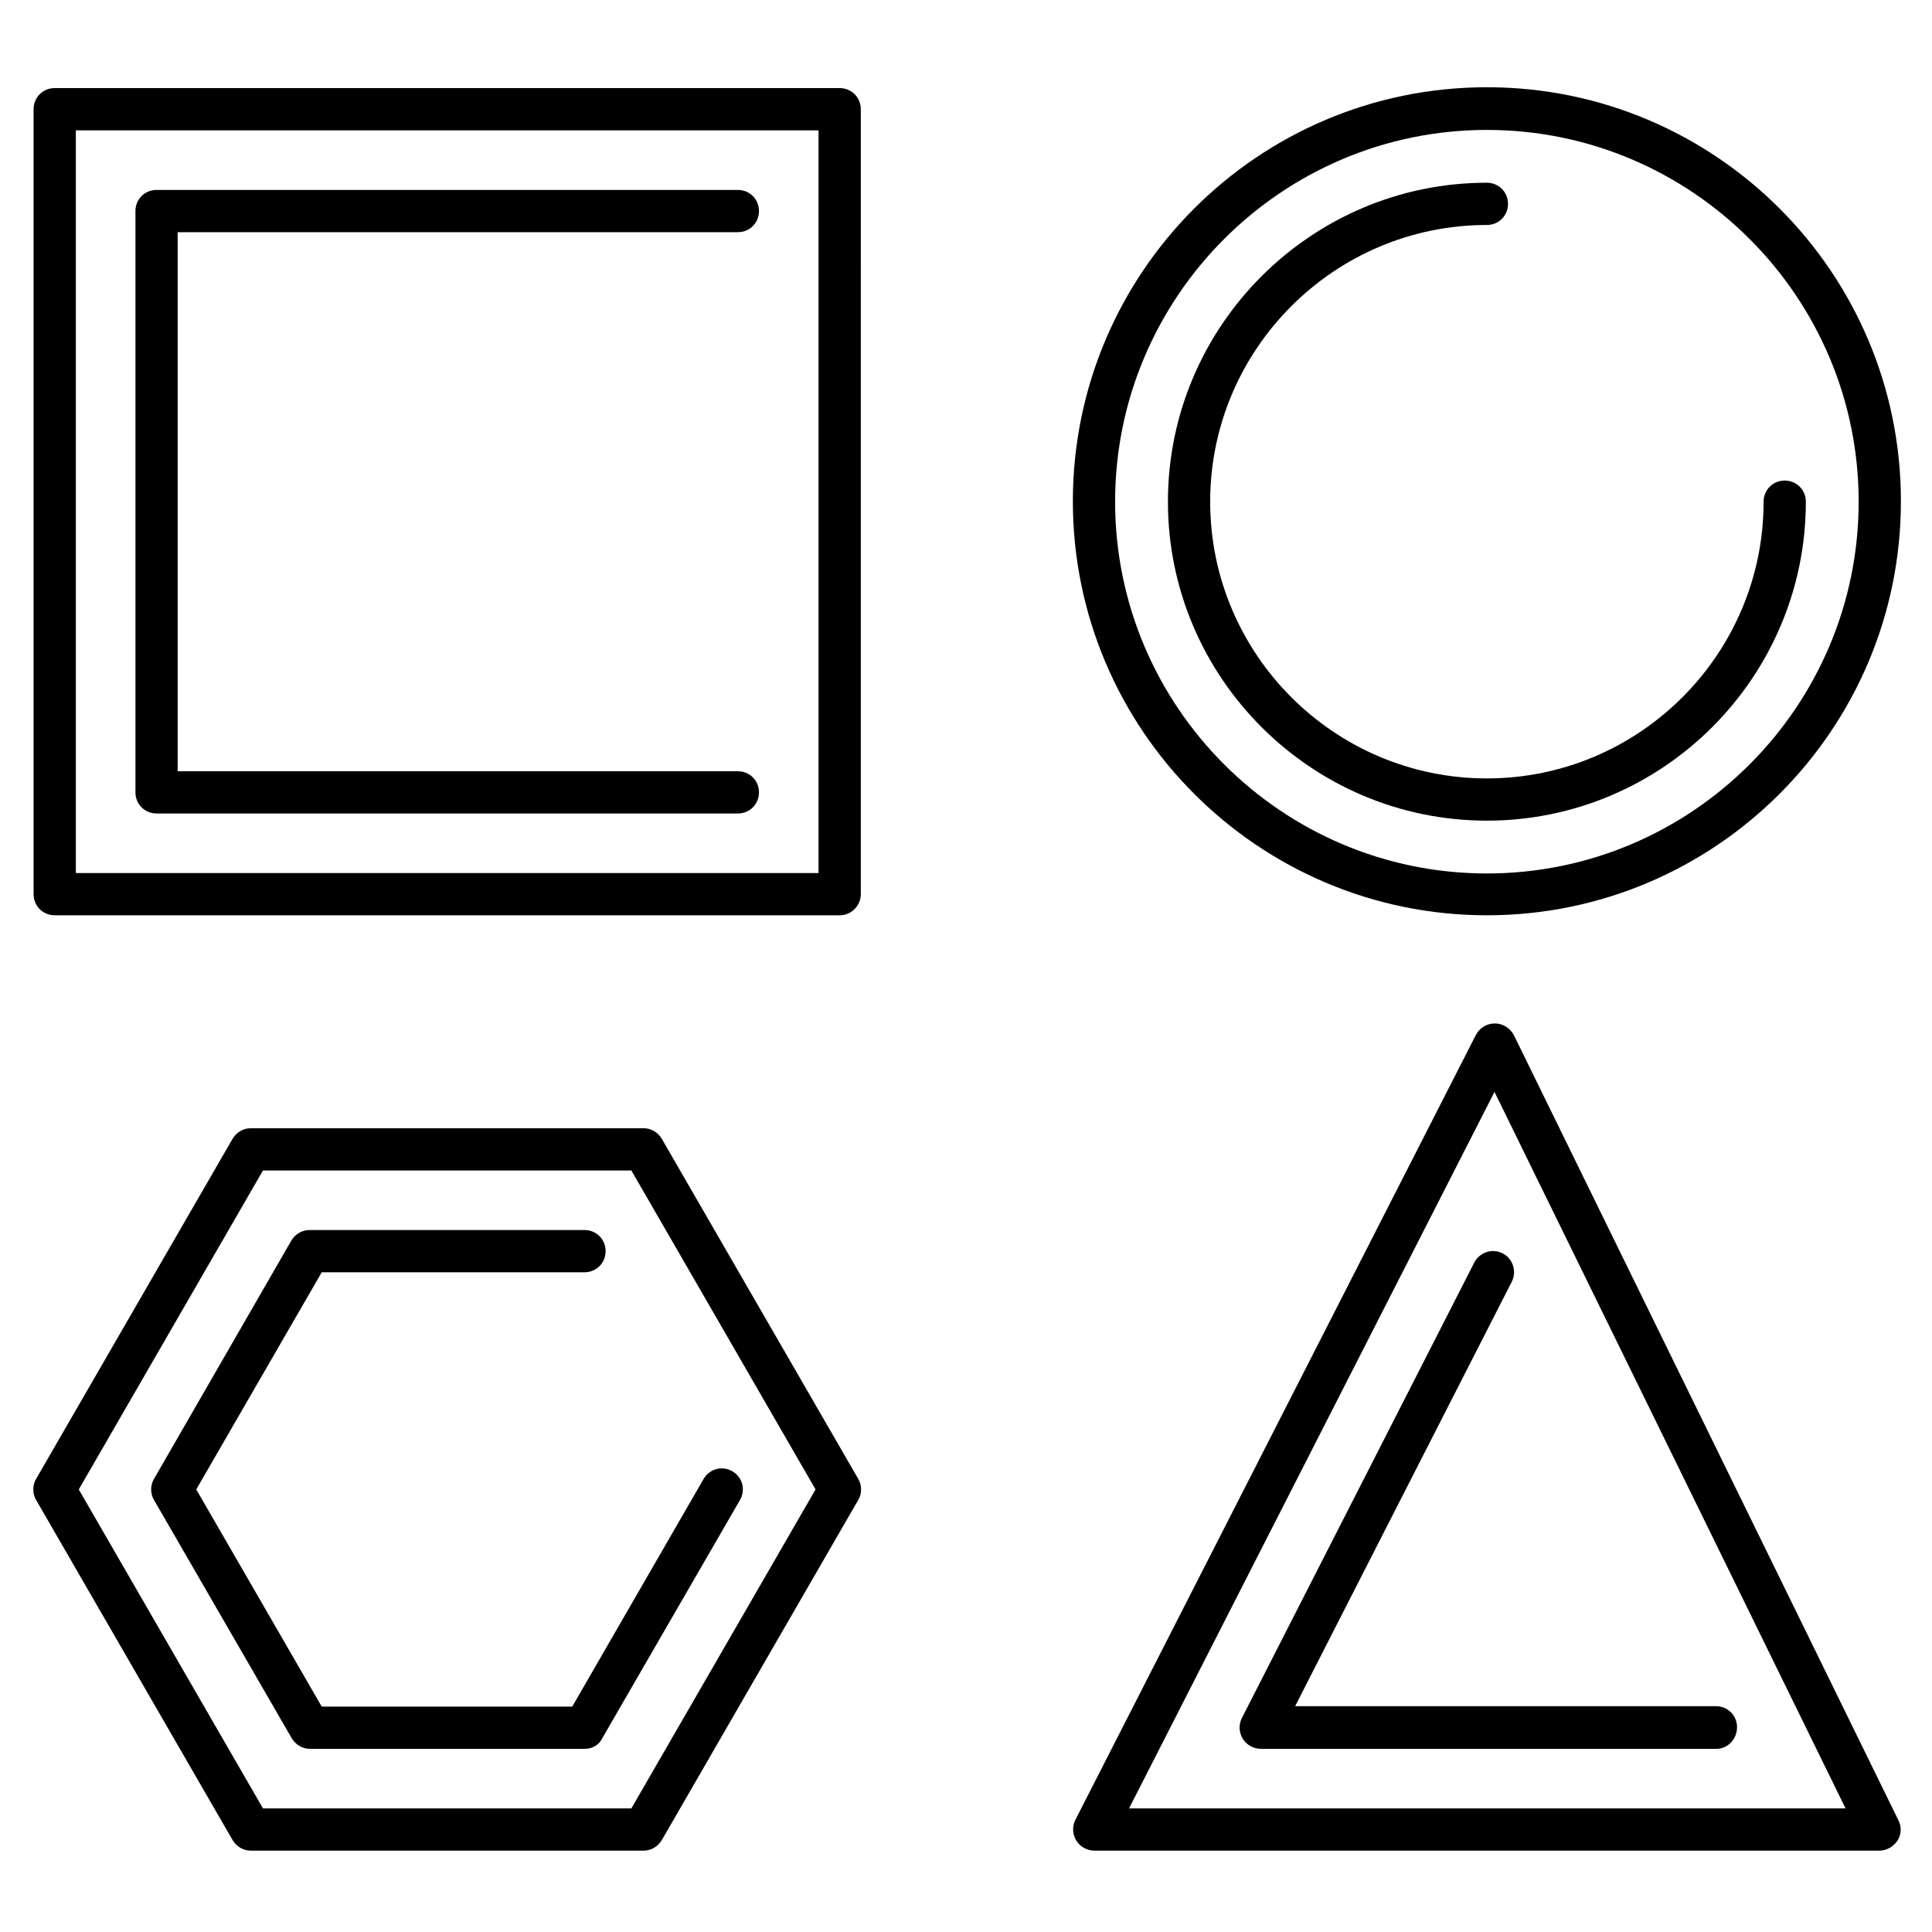 <?xml version="1.0" encoding="UTF-8"?>
<!-- Uploaded to: ICON Repo, www.svgrepo.com, Generator: ICON Repo Mixer Tools -->
<svg fill="#000000" width="800px" height="800px" version="1.1" viewBox="144 144 512 512" xmlns="http://www.w3.org/2000/svg">
 <g>
  <path d="m366.52 386.56h-208.02c-3.137 0-5.598-2.465-5.598-5.598v-208.02c0-3.137 2.465-5.598 5.598-5.598h208.02c3.137 0 5.598 2.465 5.598 5.598l0.004 208.02c0 3.023-2.465 5.598-5.598 5.598zm-202.42-11.195h196.82v-196.82h-196.82z"/>
  <path d="m339.54 359.58h-154.05c-3.137 0-5.598-2.465-5.598-5.598v-154.05c0-3.137 2.465-5.598 5.598-5.598h154.05c3.137 0 5.598 2.465 5.598 5.598 0 3.137-2.465 5.598-5.598 5.598h-148.46v142.86h148.46c3.137 0 5.598 2.465 5.598 5.598s-2.465 5.598-5.598 5.598z"/>
  <path d="m538.04 386.56c-60.457 0-109.72-49.148-109.72-109.72s49.148-109.72 109.72-109.72c60.57 0 109.72 49.148 109.72 109.72s-49.262 109.72-109.72 109.72zm0-208.13c-54.301 0-98.523 44.223-98.523 98.523s44.223 98.523 98.523 98.523 98.523-44.223 98.523-98.523-44.227-98.523-98.523-98.523z"/>
  <path d="m538.04 361.48c-46.574 0-84.527-37.953-84.527-84.527s37.953-84.527 84.527-84.527c3.137 0 5.598 2.465 5.598 5.598 0 3.137-2.465 5.598-5.598 5.598-40.418 0-73.332 32.914-73.332 73.332s32.914 73.332 73.332 73.332 73.332-32.914 73.332-73.332c0-3.137 2.465-5.598 5.598-5.598 3.137 0 5.598 2.465 5.598 5.598 0 46.574-37.953 84.527-84.527 84.527z"/>
  <path d="m642.05 634.44h-208.02c-1.902 0-3.805-1.008-4.812-2.688-1.008-1.68-1.121-3.695-0.223-5.484l106.14-208.02c1.008-1.902 2.91-3.023 5.039-3.023 2.129 0 4.031 1.23 5.039 3.137l101.88 208.02c0.895 1.68 0.785 3.805-0.223 5.375-1.129 1.676-2.922 2.684-4.824 2.684zm-198.84-11.195h189.88l-93.035-189.88z"/>
  <path d="m598.84 607.46h-120.69c-1.902 0-3.805-1.008-4.812-2.688-1.008-1.68-1.121-3.695-0.223-5.484l61.578-120.69c1.457-2.801 4.812-3.805 7.5-2.465 2.801 1.457 3.805 4.812 2.465 7.5l-57.434 112.52h111.51c3.137 0 5.598 2.465 5.598 5.598-0.008 3.141-2.469 5.715-5.492 5.715z"/>
  <path d="m314.57 634.44h-104.12c-2.016 0-3.805-1.121-4.812-2.801l-52.062-90.125c-1.008-1.68-1.008-3.918 0-5.598l52.059-90.125c1.008-1.68 2.801-2.801 4.812-2.801h104.12c2.016 0 3.805 1.121 4.812 2.801l52.059 90.125c1.008 1.68 1.008 3.918 0 5.598l-52.051 90.129c-1.008 1.676-2.801 2.797-4.816 2.797zm-100.88-11.195h97.629l48.812-84.527-48.812-84.527h-97.629l-48.812 84.527z"/>
  <path d="m299.01 607.46h-72.883c-2.016 0-3.805-1.121-4.812-2.801l-36.5-63.145c-1.008-1.68-1.008-3.918 0-5.598l36.387-63.145c1.008-1.68 2.801-2.801 4.812-2.801h72.883c3.137 0 5.598 2.465 5.598 5.598 0 3.137-2.465 5.598-5.598 5.598l-69.637 0.004-33.25 57.547 33.25 57.547h66.391l34.82-60.344c1.566-2.688 4.926-3.582 7.613-2.016s3.582 4.926 2.016 7.613l-36.5 63.145c-0.781 1.676-2.574 2.797-4.59 2.797z"/>
 </g>
</svg>